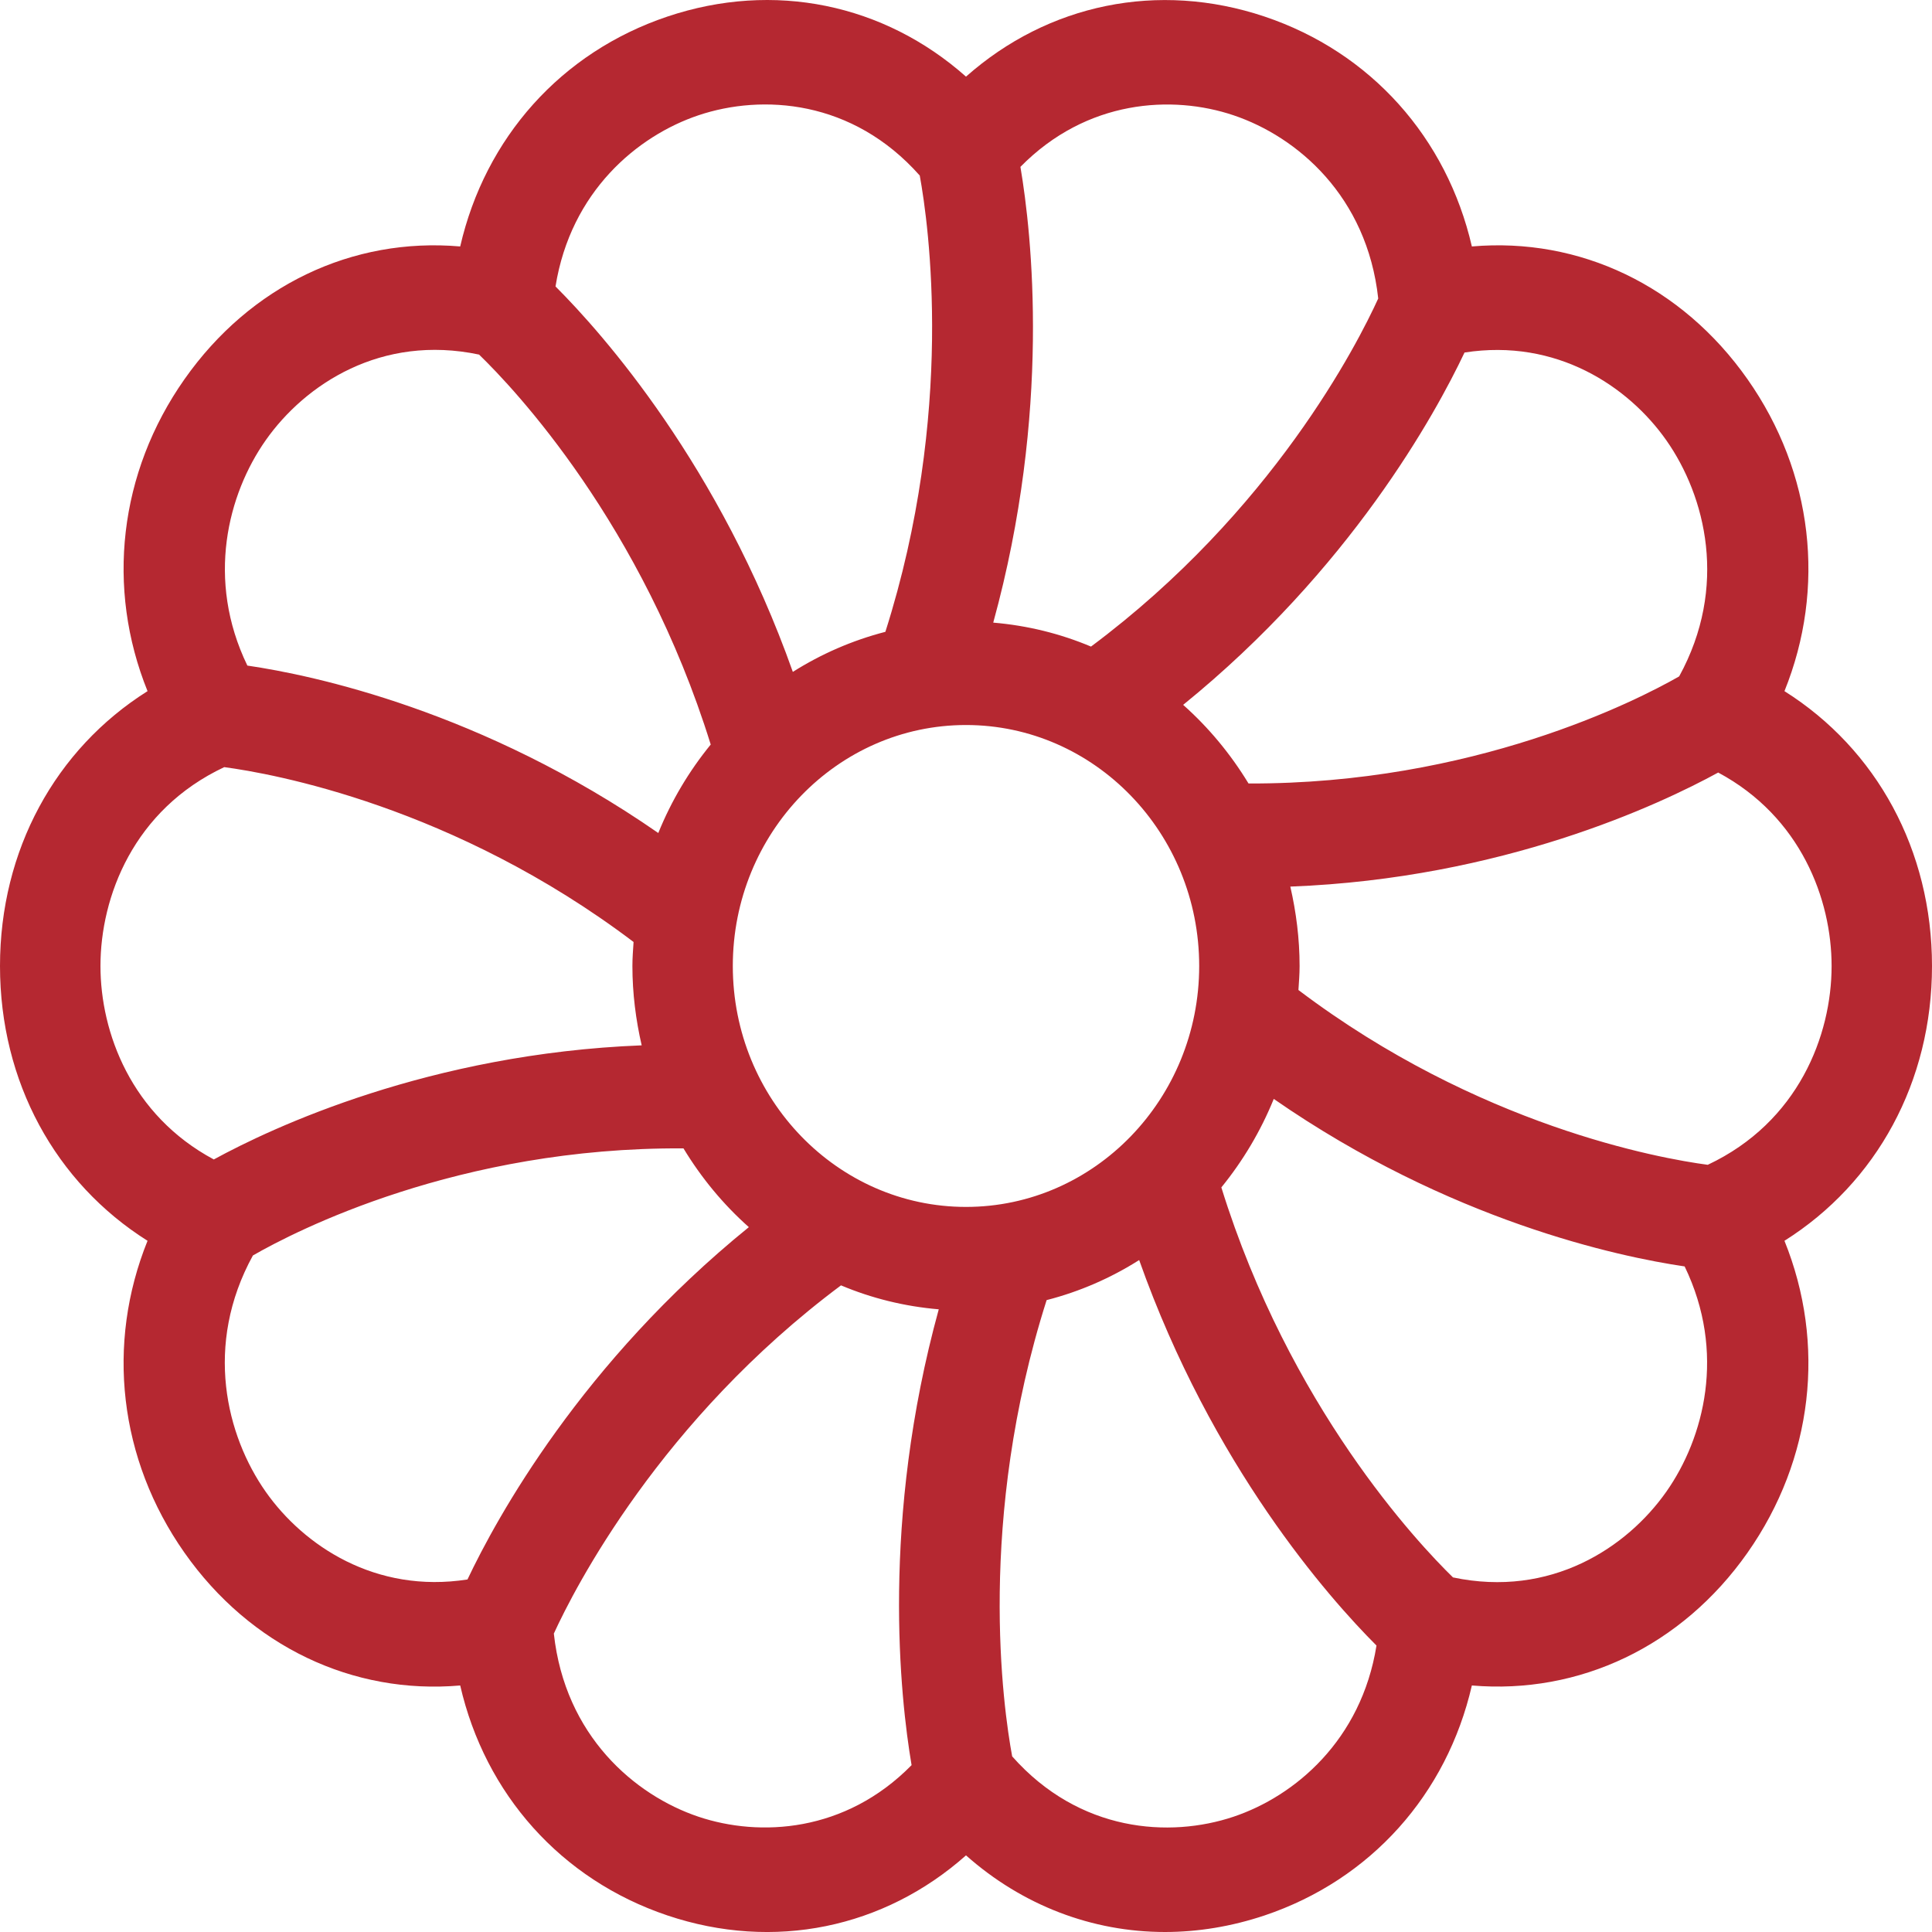 <?xml version="1.0" encoding="UTF-8"?> <svg xmlns="http://www.w3.org/2000/svg" viewBox="0 0 30.00 30.00" data-guides="{&quot;vertical&quot;:[],&quot;horizontal&quot;:[]}"><defs></defs><path fill="#b52831" stroke="none" fill-opacity="1" stroke-width="1" stroke-opacity="1" alignment-baseline="baseline" baseline-shift="baseline" id="tSvg8c79f7e78e" title="Path 13" d="M30 15C30 13.203 29.141 11.634 27.709 10.732C28.355 9.133 28.157 7.342 27.135 5.888C26.113 4.434 24.528 3.682 22.855 3.827C22.467 2.142 21.289 0.812 19.636 0.257C17.983 -0.297 16.273 0.062 15 1.19C13.727 0.061 12.017 -0.298 10.364 0.257C8.711 0.812 7.533 2.142 7.146 3.827C5.47 3.682 3.887 4.434 2.865 5.888C1.843 7.342 1.645 9.133 2.291 10.732C0.859 11.634 0 13.203 0 15C0 16.797 0.859 18.365 2.291 19.267C1.645 20.866 1.843 22.657 2.865 24.111C3.887 25.565 5.48 26.317 7.146 26.172C7.533 27.858 8.711 29.187 10.364 29.743C12.018 30.299 13.728 29.939 15 28.81C15.876 29.587 16.96 30 18.09 30C18.601 30 19.121 29.915 19.636 29.743C21.289 29.187 22.467 27.858 22.855 26.172C24.525 26.314 26.113 25.565 27.135 24.111C28.157 22.657 28.355 20.866 27.709 19.267C29.141 18.365 30 16.797 30 15ZM25.874 6.836C26.486 7.707 26.837 9.112 26.074 10.503C25.42 10.877 22.882 12.177 19.387 12.166C19.109 11.708 18.767 11.296 18.372 10.945C20.966 8.841 22.288 6.431 22.741 5.474C24.17 5.251 25.286 6 25.874 6.836ZM15 18.741C13.004 18.741 11.379 17.063 11.379 15C11.379 12.936 13.004 11.258 15 11.258C16.997 11.258 18.621 12.936 18.621 15C18.621 17.063 16.997 18.741 15 18.741ZM19.154 1.79C20.144 2.123 21.227 3.047 21.401 4.635C21.082 5.336 19.76 7.938 16.941 10.04C16.466 9.84 15.956 9.713 15.423 9.668C16.324 6.392 16.023 3.64 15.845 2.591C16.874 1.544 18.204 1.47 19.154 1.79ZM10.846 1.79C11.837 1.457 13.238 1.547 14.282 2.726C14.422 3.491 14.828 6.415 13.748 9.811C13.234 9.944 12.751 10.155 12.311 10.433C11.177 7.234 9.367 5.189 8.626 4.448C8.862 2.975 9.896 2.109 10.846 1.79ZM4.126 6.836C4.739 5.965 5.923 5.186 7.439 5.506C7.985 6.034 9.973 8.138 11.036 11.561C10.701 11.972 10.425 12.433 10.222 12.935C7.486 11.038 4.861 10.484 3.841 10.335C3.195 9 3.538 7.672 4.126 6.836ZM1.56 15C1.56 13.923 2.075 12.574 3.482 11.912C4.228 12.011 7.046 12.515 9.838 14.627C9.83 14.75 9.82 14.874 9.82 15C9.82 15.424 9.873 15.836 9.964 16.232C6.673 16.361 4.231 17.506 3.32 18.004C2.037 17.317 1.56 16.033 1.56 15ZM4.126 23.164C3.514 22.293 3.163 20.887 3.927 19.495C4.581 19.118 7.116 17.81 10.613 17.832C10.891 18.291 11.232 18.703 11.628 19.055C9.034 21.158 7.712 23.569 7.259 24.526C5.829 24.749 4.714 24 4.126 23.164ZM10.846 28.21C9.856 27.877 8.773 26.953 8.6 25.366C8.922 24.663 10.256 22.051 13.059 19.959C13.534 20.159 14.044 20.286 14.577 20.331C13.676 23.607 13.977 26.36 14.155 27.409C13.126 28.456 11.797 28.529 10.846 28.21ZM19.154 28.21C18.164 28.542 16.761 28.453 15.717 27.273C15.576 26.513 15.165 23.603 16.252 20.188C16.766 20.056 17.249 19.845 17.689 19.566C18.823 22.766 20.633 24.811 21.374 25.552C21.138 27.024 20.105 27.891 19.154 28.21ZM25.874 23.164C25.261 24.035 24.078 24.814 22.562 24.494C22.015 23.961 20.022 21.842 18.965 18.438C19.299 18.028 19.575 17.566 19.779 17.064C22.514 18.961 25.139 19.515 26.159 19.665C26.805 21 26.462 22.328 25.874 23.164ZM26.518 18.087C25.772 17.988 22.954 17.484 20.162 15.373C20.17 15.249 20.18 15.126 20.18 15C20.18 14.575 20.127 14.164 20.036 13.767C23.331 13.641 25.77 12.494 26.68 11.996C27.963 12.683 28.441 13.966 28.441 15C28.441 16.076 27.925 17.425 26.518 18.087Z"></path></svg> 